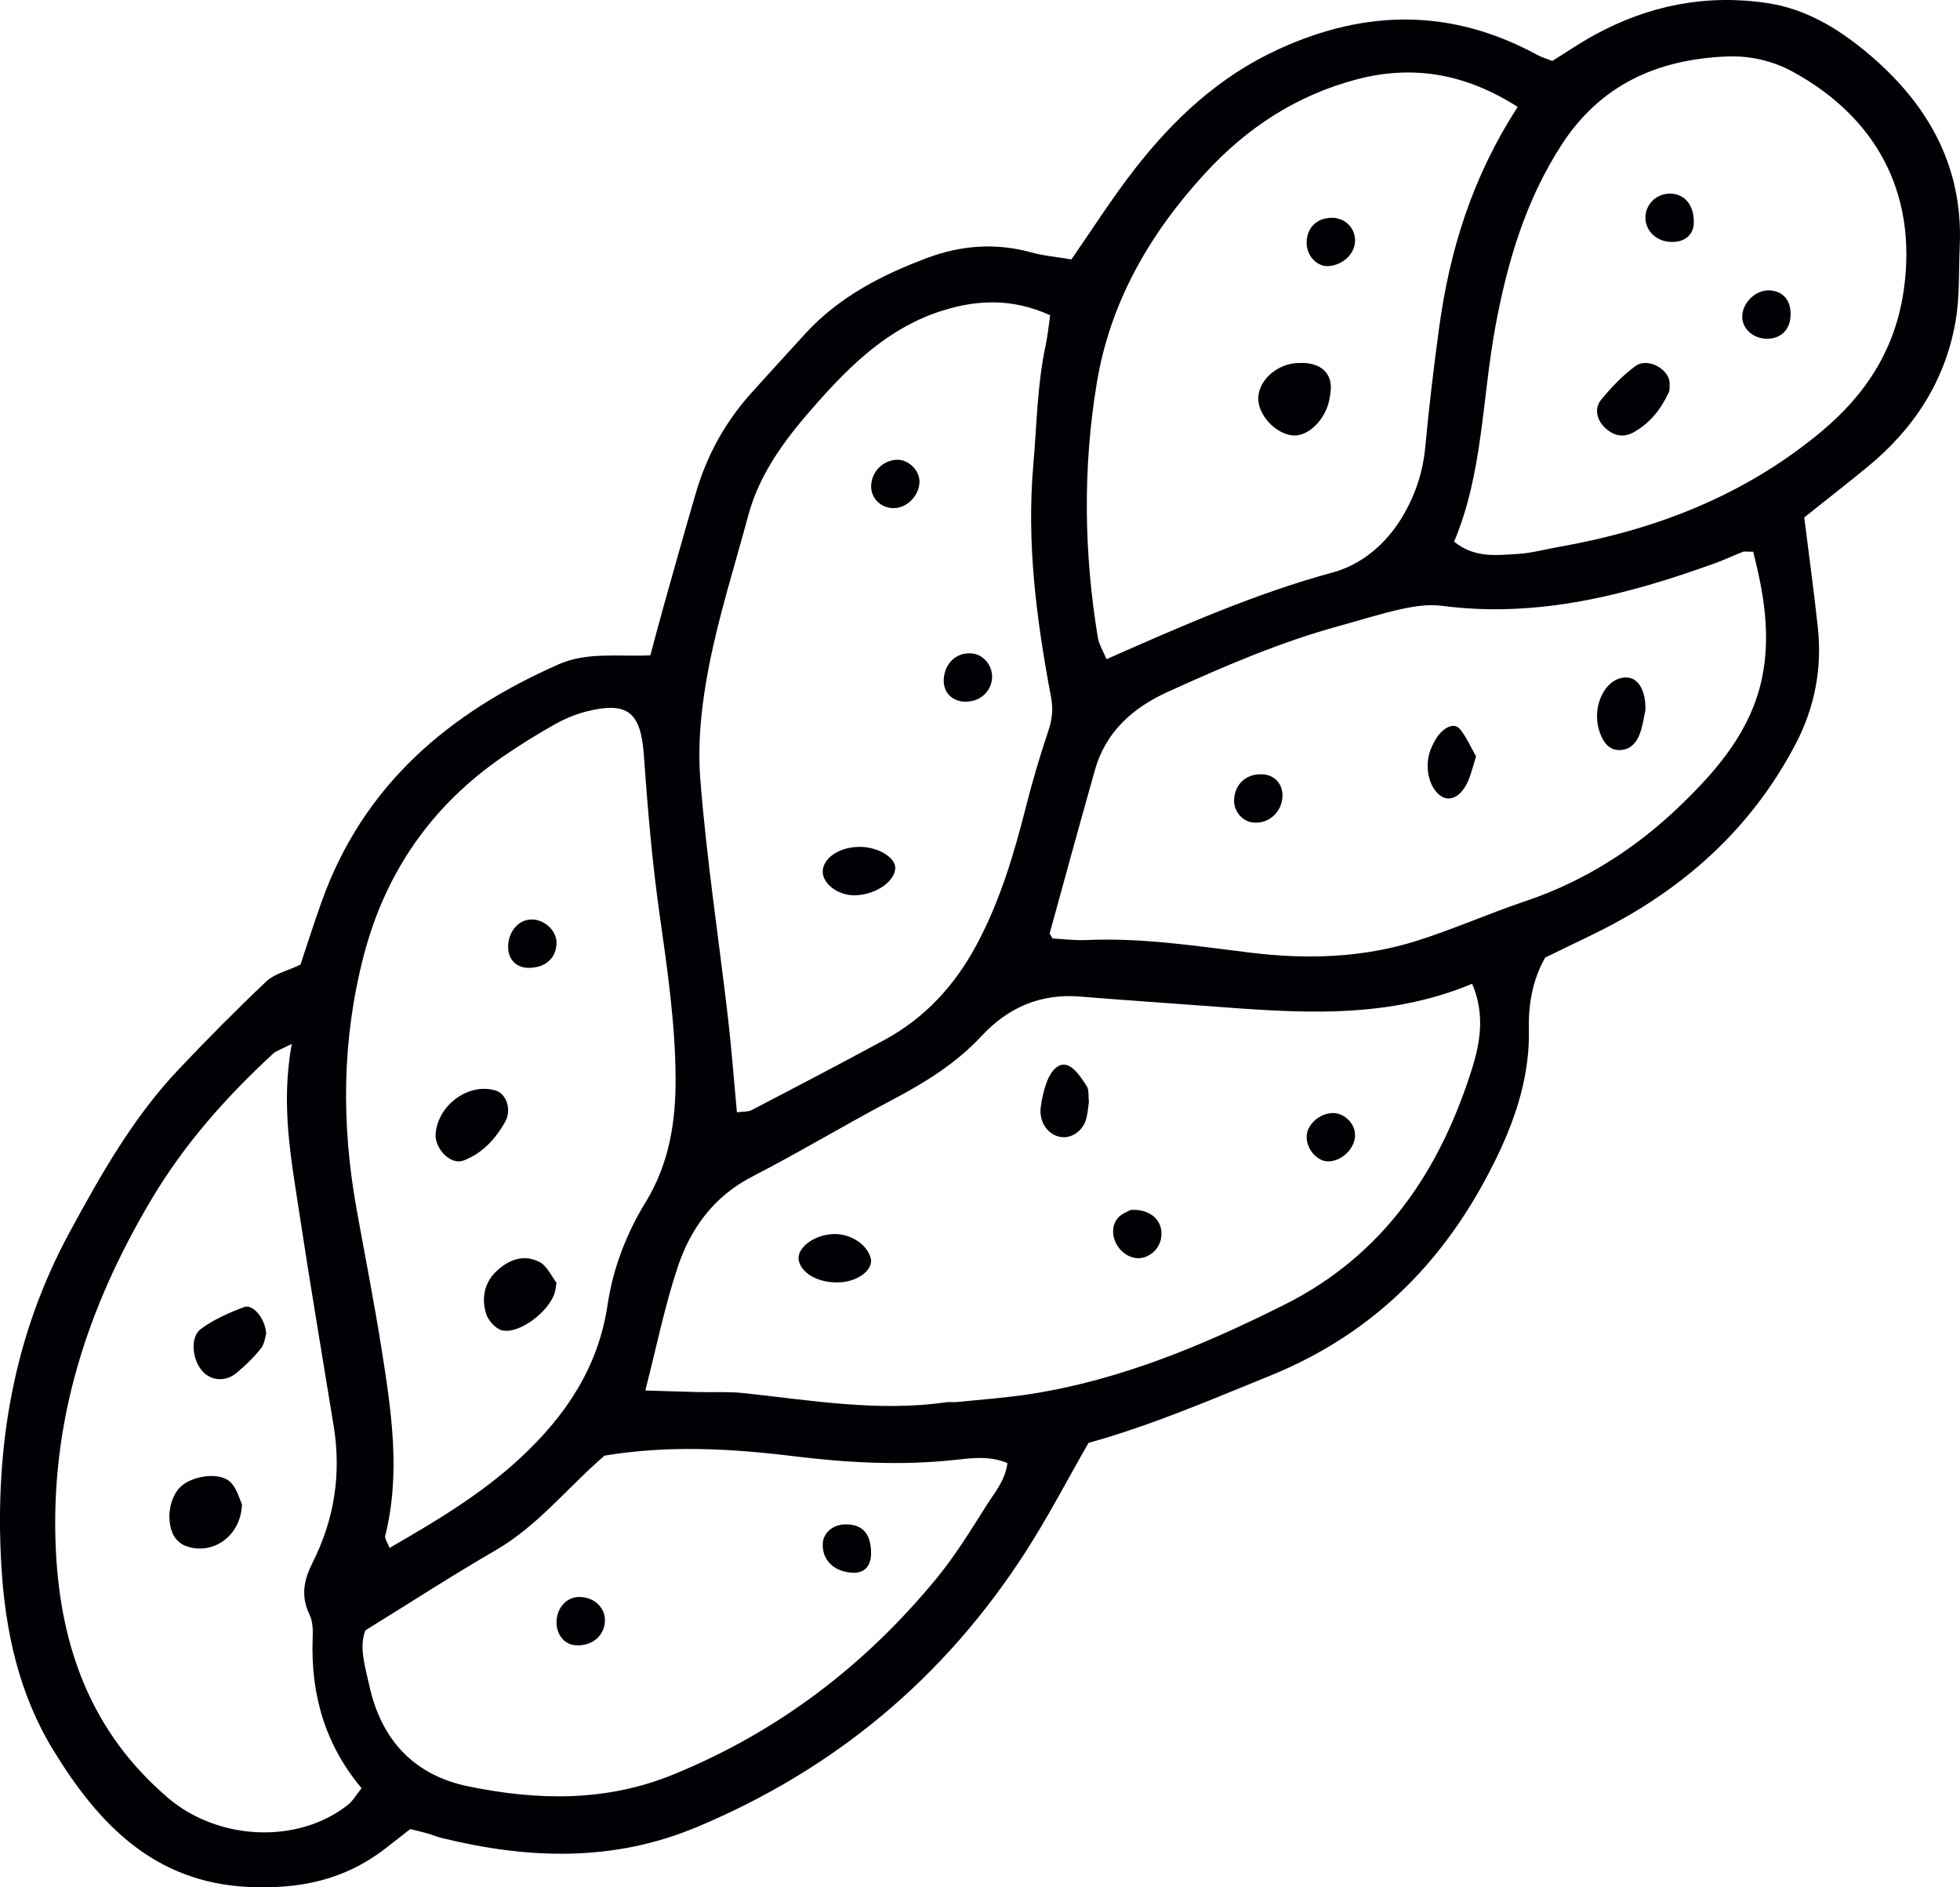 <?xml version="1.0" encoding="UTF-8"?>
<svg width="81px" height="78px" viewBox="0 0 81 78" version="1.1" xmlns="http://www.w3.org/2000/svg" xmlns:xlink="http://www.w3.org/1999/xlink">
    <title>milk-bread</title>
    <g id="Page-1" stroke="none" stroke-width="1" fill="none" fill-rule="evenodd">
        <g id="VZ_Insta_Icons" transform="translate(-455, -791)" fill="#000105">
            <g id="milk-bread" transform="translate(455, 791)">
                <path d="M74.563,21.385 C74.757,22.945 74.966,24.44 75.126,25.941 C75.305,27.631 74.996,29.24 74.207,30.749 C72.558,33.899 70.11,36.263 67.036,37.987 C66.018,38.56 64.945,39.034 63.857,39.575 C63.348,40.47 63.16,41.466 63.184,42.52 C63.224,44.359 62.698,46.059 61.917,47.7 C59.91,51.917 56.911,55.056 52.511,56.846 C50.021,57.858 47.558,58.921 44.985,59.632 C44.105,61.166 43.312,62.697 42.383,64.139 C39.036,69.336 34.503,73.121 28.799,75.51 C25.329,76.963 21.817,76.835 18.261,75.963 C18.06,75.914 17.868,75.831 17.67,75.775 C17.471,75.717 17.268,75.671 16.955,75.592 C16.635,75.84 16.269,76.133 15.896,76.418 C14.241,77.691 12.396,78.079 10.302,77.987 C6.359,77.811 4.07,75.373 2.214,72.352 C0.786,70.023 0.212,67.425 0.053,64.665 C-0.224,59.794 0.558,55.19 2.893,50.896 C4.177,48.53 5.505,46.18 7.372,44.207 C8.554,42.959 9.764,41.735 11.013,40.554 C11.344,40.242 11.861,40.13 12.417,39.867 C12.684,39.073 12.973,38.156 13.297,37.252 C15.016,32.444 18.549,29.458 23.075,27.46 C24.259,26.936 25.505,27.143 26.876,27.085 C27.067,26.374 27.255,25.656 27.457,24.941 C27.887,23.412 28.314,21.884 28.761,20.361 C29.214,18.814 29.974,17.433 31.057,16.234 C31.795,15.415 32.537,14.601 33.282,13.788 C34.672,12.269 36.45,11.357 38.333,10.654 C39.709,10.142 41.142,10.027 42.595,10.426 C43.118,10.571 43.67,10.617 44.277,10.721 C45.145,9.473 45.952,8.197 46.875,7.011 C48.499,4.923 50.384,3.156 52.849,2.029 C56.478,0.368 60.011,0.355 63.532,2.27 C63.712,2.368 63.912,2.424 64.152,2.519 C64.716,2.169 65.283,1.781 65.882,1.452 C68.118,0.226 70.493,-0.252 73.033,0.127 C74.596,0.359 75.907,1.146 77.073,2.105 C79.588,4.173 81.14,6.773 80.99,10.17 C80.945,11.204 80.992,12.253 80.819,13.266 C80.392,15.75 79.083,17.743 77.144,19.324 C76.294,20.019 75.428,20.696 74.563,21.385 M26.668,57.467 C27.497,57.492 28.177,57.516 28.859,57.532 C29.479,57.548 30.103,57.508 30.718,57.573 C33.51,57.872 36.291,58.358 39.115,57.952 C39.25,57.932 39.391,57.96 39.528,57.946 C40.553,57.841 41.583,57.77 42.6,57.611 C46.316,57.029 49.735,55.596 53.075,53.924 C57.174,51.873 59.5,48.402 60.831,44.176 C61.164,43.115 61.382,41.926 60.839,40.656 C57.203,42.183 53.486,41.847 49.772,41.569 C48.06,41.44 46.346,41.327 44.636,41.187 C43.003,41.053 41.66,41.638 40.566,42.815 C39.515,43.945 38.242,44.735 36.888,45.448 C34.938,46.473 33.049,47.616 31.09,48.625 C29.506,49.44 28.547,50.757 28.01,52.357 C27.47,53.976 27.132,55.665 26.668,57.467 M30.454,45.968 C30.68,45.936 30.903,45.961 31.069,45.876 C32.901,44.921 34.732,43.964 36.549,42.98 C38.233,42.068 39.467,40.717 40.371,39.025 C41.322,37.243 41.893,35.335 42.386,33.393 C42.656,32.328 42.967,31.269 43.317,30.228 C43.475,29.755 43.534,29.333 43.439,28.828 C42.84,25.649 42.418,22.466 42.704,19.2 C42.848,17.555 42.864,15.901 43.212,14.276 C43.296,13.886 43.332,13.485 43.4,13.029 C41.871,12.334 40.425,12.37 38.934,12.842 C36.803,13.514 35.257,14.977 33.829,16.583 C32.59,17.976 31.427,19.436 30.926,21.293 C30.371,23.356 29.718,25.401 29.306,27.493 C29.004,29.031 28.819,30.649 28.941,32.202 C29.199,35.494 29.701,38.766 30.083,42.048 C30.233,43.338 30.329,44.634 30.454,45.968 M16.098,63.973 C18.016,62.867 19.892,61.754 21.513,60.246 C23.377,58.511 24.728,56.514 25.112,53.91 C25.335,52.408 25.892,50.971 26.691,49.668 C27.662,48.083 27.933,46.324 27.92,44.541 C27.905,42.27 27.575,40.017 27.255,37.765 C26.947,35.586 26.763,33.387 26.607,31.191 C26.481,29.442 25.946,28.977 24.238,29.403 C23.776,29.519 23.321,29.715 22.906,29.948 C22.185,30.354 21.482,30.791 20.801,31.258 C17.839,33.291 15.918,36.053 15.019,39.541 C14.124,43.008 14.107,46.49 14.74,49.994 C15.082,51.893 15.457,53.785 15.759,55.689 C16.169,58.276 16.572,60.87 15.918,63.484 C15.893,63.585 16.001,63.719 16.098,63.973 M72.453,22.802 C72.16,22.802 72.085,22.782 72.027,22.805 C71.643,22.957 71.269,23.135 70.881,23.275 C67.232,24.595 63.529,25.554 59.588,25.037 C59.057,24.968 58.486,25.049 57.955,25.163 C57.087,25.35 56.235,25.626 55.375,25.861 C52.911,26.533 50.572,27.543 48.258,28.595 C46.844,29.236 45.7,30.228 45.253,31.813 C44.618,34.058 44.001,36.309 43.384,38.56 C43.371,38.601 43.435,38.665 43.498,38.786 C43.935,38.809 44.414,38.872 44.887,38.851 C47.166,38.747 49.414,39.094 51.658,39.37 C54.016,39.66 56.321,39.589 58.578,38.874 C60.081,38.397 61.531,37.751 63.029,37.247 C65.491,36.421 67.629,35.047 69.47,33.265 C71.003,31.784 72.404,30.143 72.836,27.934 C73.174,26.204 72.892,24.518 72.453,22.802 M62.722,4.419 C60.526,3.015 58.344,2.678 56.058,3.283 C53.608,3.932 51.557,5.256 49.821,7.142 C47.518,9.644 45.88,12.478 45.325,15.838 C44.748,19.327 44.794,22.843 45.368,26.339 C45.418,26.639 45.595,26.918 45.729,27.243 C48.876,25.853 51.892,24.524 55.099,23.652 C56.262,23.334 57.271,22.492 57.935,21.389 C58.476,20.494 58.804,19.532 58.902,18.472 C59.054,16.826 59.251,15.183 59.474,13.545 C59.91,10.364 60.826,7.345 62.722,4.419 M12.057,43.143 C11.633,43.363 11.426,43.419 11.286,43.547 C9.354,45.329 7.631,47.267 6.27,49.551 C3.596,54.04 2.05,58.791 2.309,64.083 C2.507,68.123 3.792,71.607 6.939,74.3 C8.993,76.059 12.286,76.239 14.379,74.591 C14.584,74.428 14.722,74.176 14.942,73.902 C13.438,72.11 12.841,70.038 12.92,67.748 C12.933,67.408 12.936,67.023 12.793,66.732 C12.417,65.963 12.56,65.288 12.924,64.567 C13.819,62.791 14.111,60.909 13.79,58.939 C13.316,56.017 12.819,53.098 12.376,50.171 C12.04,47.936 11.592,45.7 12.057,43.143 M60.093,22.386 C60.95,23.082 61.868,22.942 62.748,22.892 C63.293,22.86 63.833,22.706 64.375,22.611 C68.377,21.91 72.043,20.51 75.234,17.867 C77.152,16.276 78.343,14.383 78.681,11.952 C79.244,7.902 77.466,4.826 74.127,2.985 C73.279,2.518 72.338,2.291 71.341,2.335 C68.482,2.457 66.137,3.508 64.533,5.987 C63.04,8.294 62.286,10.855 61.794,13.528 C61.249,16.494 61.281,19.564 60.093,22.386 M15.101,67.379 C14.829,68.071 15.088,68.876 15.266,69.679 C15.765,71.921 17.119,73.374 19.366,73.831 C22.228,74.415 25.055,74.477 27.859,73.325 C32.172,71.555 35.742,68.828 38.685,65.256 C39.47,64.303 40.125,63.236 40.786,62.188 C41.106,61.682 41.532,61.205 41.635,60.468 C40.883,60.148 40.133,60.265 39.411,60.341 C37.203,60.576 35,60.452 32.813,60.184 C30.205,59.864 27.615,59.721 24.984,60.159 C23.479,61.45 22.238,63.055 20.473,64.076 C18.691,65.106 16.962,66.23 15.101,67.379" id="Fill-447"></path>
                <path d="M34.398,51.003 C35.117,50.959 35.835,51.413 35.986,52.006 C36.101,52.461 35.484,52.949 34.735,52.995 C33.891,53.047 33.155,52.672 33.015,52.118 C32.887,51.615 33.584,51.053 34.398,51.003" id="Fill-449"></path>
                <path d="M45,45.548 C44.966,45.776 44.95,46.006 44.895,46.221 C44.747,46.793 44.19,47.126 43.692,46.955 C43.239,46.801 42.943,46.326 43.009,45.768 C43.054,45.399 43.142,45.027 43.27,44.69 C43.437,44.258 43.755,43.878 44.14,44.037 C44.443,44.162 44.693,44.557 44.911,44.889 C45.01,45.04 44.974,45.324 45,45.548" id="Fill-451"></path>
                <path d="M46.727,50.004 C47.367,49.962 47.842,50.269 47.962,50.712 C48.105,51.24 47.834,51.771 47.315,51.954 C47.205,51.992 47.072,52.009 46.956,51.995 C46.152,51.893 45.7,50.866 46.227,50.306 C46.374,50.149 46.619,50.066 46.727,50.004" id="Fill-453"></path>
                <path d="M55.054,46.001 C55.499,45.982 55.94,46.36 55.994,46.81 C56.063,47.365 55.544,47.952 54.943,47.998 C54.462,48.037 53.983,47.509 54,46.957 C54.015,46.478 54.516,46.024 55.054,46.001" id="Fill-455"></path>
                <path d="M36.998,35.913 C36.936,36.502 36.068,37.033 35.227,36.998 C34.552,36.97 33.952,36.462 34.003,35.963 C34.06,35.402 34.774,34.973 35.603,35.001 C36.356,35.027 37.044,35.477 36.998,35.913" id="Fill-457"></path>
                <path d="M40.998,28.026 C40.962,28.592 40.49,29.007 39.891,29 C39.346,28.994 38.975,28.611 39.001,28.083 C39.036,27.396 39.546,26.933 40.189,27.008 C40.665,27.064 41.03,27.525 40.998,28.026" id="Fill-459"></path>
                <path d="M37.999,19.934 C37.976,20.502 37.471,21.004 36.926,21 C36.394,20.997 35.98,20.58 36.001,20.069 C36.023,19.493 36.481,19.029 37.056,19.001 C37.54,18.976 38.02,19.45 37.999,19.934" id="Fill-461"></path>
                <path d="M18.004,46.831 C18.122,45.631 19.408,44.726 20.502,45.076 C20.923,45.209 21.148,45.863 20.891,46.335 C20.475,47.092 19.911,47.681 19.141,47.967 C18.623,48.159 17.942,47.466 18.004,46.831" id="Fill-463"></path>
                <path d="M23,53.015 C22.958,53.256 22.951,53.336 22.931,53.408 C22.703,54.2 21.455,55.155 20.741,54.979 C20.485,54.915 20.166,54.571 20.079,54.266 C19.9,53.641 20.02,53.022 20.484,52.569 C21.03,52.036 21.657,51.832 22.293,52.154 C22.6,52.308 22.803,52.764 23,53.015" id="Fill-465"></path>
                <path d="M21.89,40 C21.383,40.014 21.032,39.701 21.002,39.211 C20.964,38.583 21.368,38.042 21.903,38.003 C22.477,37.96 23.024,38.459 22.999,39 C22.971,39.604 22.551,39.981 21.89,40" id="Fill-467"></path>
                <path d="M61,31.258 C60.877,31.656 60.809,31.937 60.707,32.194 C60.422,32.916 59.92,33.188 59.502,32.866 C59.076,32.537 58.882,31.78 59.074,31.123 C59.133,30.921 59.229,30.731 59.33,30.56 C59.61,30.082 60.08,29.835 60.326,30.123 C60.596,30.441 60.786,30.887 61,31.258" id="Fill-469"></path>
                <path d="M67.997,29.365 C67.945,29.592 67.894,29.995 67.762,30.341 C67.59,30.792 67.281,31.015 66.891,30.999 C66.489,30.984 66.242,30.677 66.093,30.207 C65.742,29.102 66.435,27.872 67.323,28.011 C67.732,28.074 68.031,28.596 67.997,29.365" id="Fill-471"></path>
                <path d="M53,32.9 C52.983,33.568 52.419,34.07 51.772,33.992 C51.336,33.939 50.99,33.529 51,33.081 C51.018,32.387 51.535,31.937 52.234,32.007 C52.699,32.053 53.012,32.418 53,32.9" id="Fill-473"></path>
                <path d="M53.713,15.002 C54.572,14.965 55.078,15.425 54.99,16.173 C54.965,16.385 54.933,16.602 54.859,16.803 C54.581,17.557 53.937,18.069 53.384,17.992 C52.676,17.896 51.987,17.128 52,16.454 C52.012,15.765 52.668,15.127 53.478,15.014 C53.556,15.004 53.634,15.007 53.713,15.002" id="Fill-475"></path>
                <path d="M55.997,9.863 C56.047,10.43 55.538,10.956 54.896,10.999 C54.453,11.028 54.028,10.604 54.002,10.108 C53.97,9.503 54.322,9.074 54.906,9.007 C55.476,8.942 55.948,9.311 55.997,9.863" id="Fill-477"></path>
                <path d="M11,55.119 C10.963,55.233 10.936,55.537 10.78,55.734 C10.484,56.105 10.136,56.443 9.77,56.745 C9.301,57.137 8.674,57.062 8.325,56.623 C7.932,56.127 7.86,55.242 8.307,54.918 C8.842,54.529 9.469,54.25 10.09,54.019 C10.449,53.885 10.96,54.479 11,55.119" id="Fill-479"></path>
                <path d="M10,62.167 C9.956,63.545 8.699,64.326 7.619,63.869 C7.425,63.786 7.228,63.586 7.143,63.392 C6.85,62.734 7.028,61.839 7.486,61.424 C7.935,61.018 8.983,60.823 9.469,61.208 C9.786,61.46 9.898,61.97 10,62.167" id="Fill-481"></path>
                <path d="M69,15.815 C68.991,15.947 69.018,16.096 68.967,16.209 C68.654,16.895 68.207,17.468 67.533,17.854 C67.124,18.088 66.755,18.032 66.408,17.75 C65.995,17.416 65.856,16.893 66.176,16.511 C66.6,16.003 67.065,15.503 67.601,15.12 C68.097,14.767 68.97,15.252 69,15.815" id="Fill-483"></path>
                <path d="M70,9.201 C69.993,9.678 69.665,9.983 69.143,9.999 C68.513,10.019 68.017,9.593 68,9.018 C67.984,8.428 68.497,7.954 69.098,8.004 C69.661,8.051 70.011,8.516 70,9.201" id="Fill-485"></path>
                <path d="M73.144,12.002 C73.708,12.038 74.028,12.433 73.998,13.057 C73.971,13.637 73.585,14.006 73.013,14 C72.438,13.992 71.981,13.569 72.001,13.061 C72.022,12.482 72.579,11.966 73.144,12.002" id="Fill-487"></path>
                <path d="M24.999,66.996 C24.978,67.632 24.42,68.07 23.733,67.991 C23.324,67.943 23.015,67.564 23.001,67.095 C22.981,66.479 23.395,65.999 23.941,66 C24.555,66.002 25.018,66.438 24.999,66.996" id="Fill-489"></path>
                <path d="M35.998,64.106 C36.024,64.692 35.753,65.018 35.252,64.999 C34.482,64.971 33.976,64.488 34.001,63.806 C34.017,63.353 34.422,63.004 34.934,63 C35.624,62.995 35.964,63.35 35.998,64.106" id="Fill-491"></path>
            </g>
        </g>
    </g>
</svg>